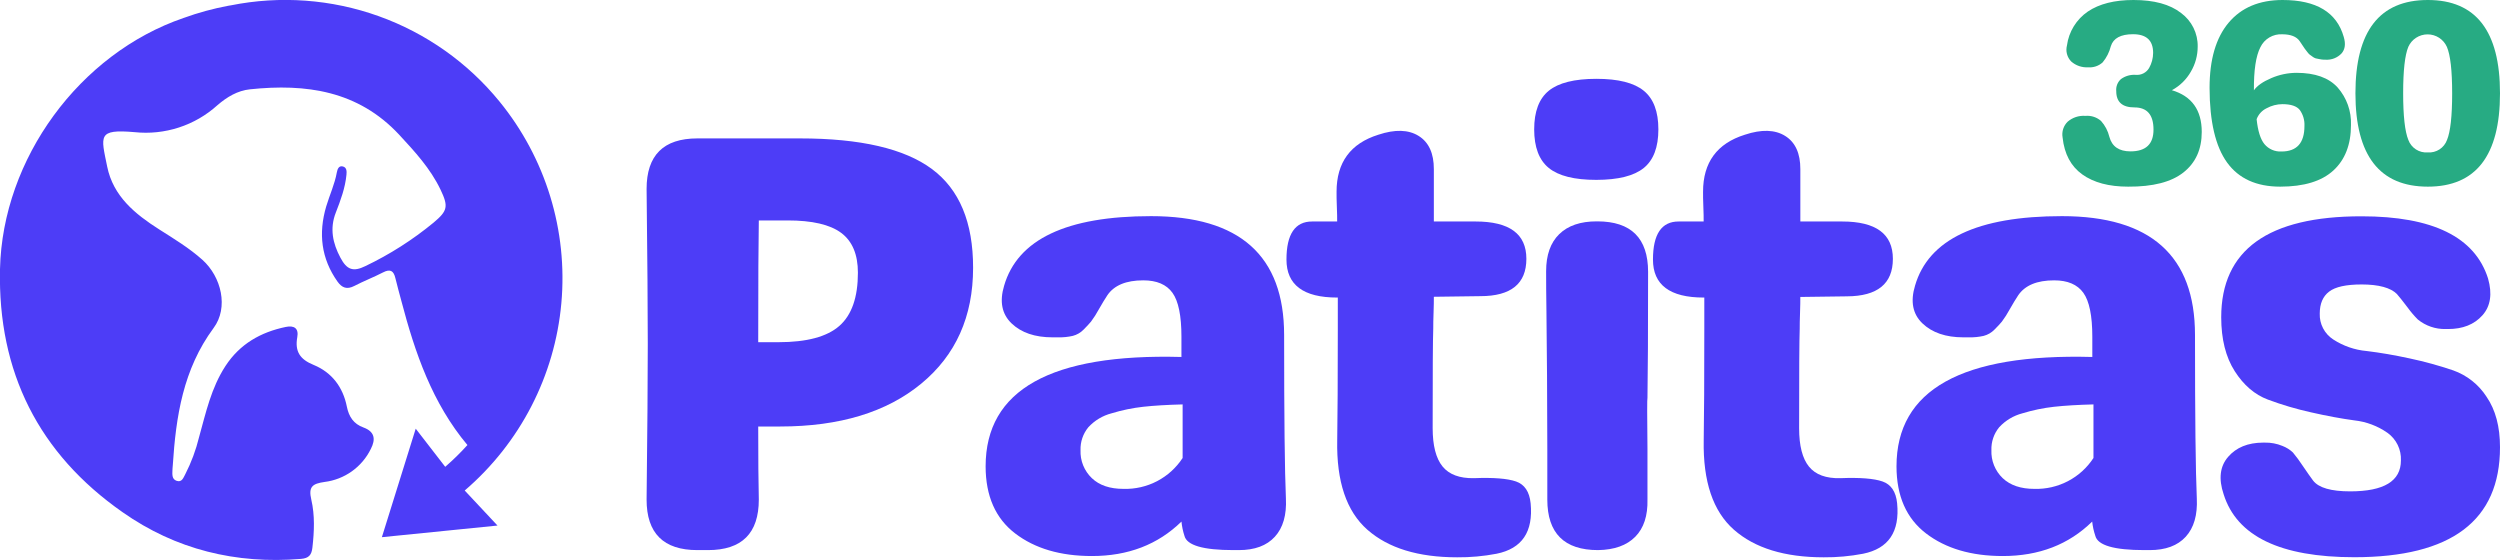 <svg width="442" height="99" viewBox="0 0 442 99" fill="none" xmlns="http://www.w3.org/2000/svg">
<g clip-path="url(#clip0_538_1379)">
<path d="M88.323 17.963C82.717 11.08 75.326 5.856 66.95 2.856C58.574 -0.144 49.534 -0.804 40.808 0.946L40.426 1.006C37.719 1.509 35.058 2.234 32.471 3.173C14.072 9.465 0.448 28.05 2.59709e-05 47.569C-0.403 65.763 6.84 80.195 21.68 90.563C31.073 97.163 41.73 99.764 53.217 98.813C54.593 98.697 55.084 98.131 55.233 96.822C55.559 93.978 55.681 91.102 55.04 88.346C54.488 86.014 55.283 85.514 57.372 85.211C59.115 84.995 60.776 84.349 62.205 83.332C63.633 82.314 64.785 80.959 65.554 79.387C66.46 77.654 66.245 76.301 64.25 75.575C62.515 74.943 61.681 73.678 61.322 71.885C60.642 68.447 58.664 65.835 55.455 64.52C53.035 63.541 52.106 62.144 52.559 59.614C52.841 58.047 52.007 57.491 50.515 57.805C46.095 58.729 42.41 60.808 39.868 64.702C37.327 68.596 36.404 72.952 35.189 77.308C34.638 79.569 33.824 81.758 32.763 83.831C32.426 84.436 32.178 85.327 31.238 85.013C30.387 84.727 30.459 83.913 30.487 83.149C30.487 82.857 30.531 82.566 30.548 82.274C31.1 73.639 32.371 65.29 37.763 57.992C40.443 54.384 39.156 48.95 35.774 45.925C33.432 43.835 30.763 42.223 28.133 40.551C23.879 37.845 20.012 34.694 18.951 29.458C17.846 24.013 17.199 22.792 23.791 23.364C26.43 23.644 29.099 23.364 31.623 22.544C34.146 21.725 36.467 20.383 38.432 18.606C40.123 17.149 41.99 16.021 44.2 15.79C54.101 14.751 63.311 16.027 70.571 23.815C73.333 26.796 76.096 29.793 77.88 33.517C79.3 36.492 79.162 37.257 76.671 39.347C72.977 42.394 68.922 44.979 64.598 47.047C62.432 48.108 61.316 47.701 60.178 45.545C58.836 43.021 58.261 40.414 59.372 37.581C60.217 35.42 61.029 33.231 61.256 30.882C61.311 30.288 61.311 29.606 60.62 29.43C59.93 29.254 59.67 29.843 59.554 30.47C59.178 32.56 58.278 34.479 57.675 36.492C56.272 41.25 56.775 45.699 59.67 49.786C60.455 50.886 61.328 51.232 62.631 50.561C64.289 49.698 66.068 49.016 67.742 48.152C69.002 47.503 69.598 47.877 69.902 49.17C70.206 50.462 70.604 51.843 70.952 53.174C73.372 62.392 76.433 71.285 82.643 78.683C81.414 80.045 80.102 81.331 78.715 82.533L73.499 75.79L67.516 94.974L87.958 92.917L82.162 86.724C91.97 78.31 98.099 66.424 99.249 53.587C100.399 40.75 96.48 27.971 88.323 17.963Z" fill="#4D3DF7"/>
<path d="M123.29 97.257C117.305 97.257 114.314 94.279 114.318 88.325C114.458 76.136 114.528 66.97 114.528 60.825C114.528 54.73 114.458 45.59 114.318 33.401C114.318 27.451 117.309 24.473 123.29 24.47H141.44C152.122 24.47 159.895 26.273 164.761 29.881C169.627 33.489 172.054 39.314 172.043 47.355C172.043 55.968 168.984 62.795 162.866 67.837C156.748 72.879 148.446 75.401 137.959 75.405H134.053C134.053 81.147 134.088 85.454 134.158 88.325C134.158 94.279 131.167 97.257 125.185 97.257H123.29ZM134.053 60.5H137.639C142.633 60.5 146.223 59.538 148.407 57.612C150.591 55.688 151.681 52.553 151.678 48.208C151.678 44.988 150.693 42.643 148.722 41.173C146.751 39.703 143.586 38.969 139.224 38.973H134.158C134.088 42.669 134.053 49.845 134.053 60.5Z" fill="#4D3DF7"/>
<path d="M193.043 98.307C187.485 98.307 182.966 96.976 179.485 94.314C176.004 91.652 174.262 87.696 174.258 82.445C174.258 68.926 185.798 62.482 208.878 63.113V59.538C208.878 55.827 208.35 53.236 207.292 51.766C206.235 50.296 204.512 49.562 202.121 49.566C199.093 49.566 196.983 50.441 195.789 52.19C195.37 52.822 194.856 53.664 194.259 54.714C193.856 55.464 193.398 56.182 192.889 56.865C192.568 57.25 192.132 57.723 191.568 58.284C191.048 58.817 190.39 59.197 189.668 59.384C188.838 59.572 187.988 59.658 187.137 59.642H186.082C182.981 59.642 180.57 58.821 178.85 57.178C177.13 55.535 176.689 53.312 177.529 50.507C179.92 42.312 188.576 38.214 203.497 38.214C219.188 38.214 227.033 45.217 227.033 59.224C227.033 73.722 227.138 83.353 227.348 88.116C227.492 91.049 226.842 93.308 225.398 94.892C223.954 96.476 221.825 97.264 219.011 97.257H218.061C212.712 97.257 209.828 96.415 209.409 94.732C209.141 93.914 208.965 93.069 208.884 92.213C204.725 96.279 199.445 98.311 193.043 98.307ZM198.64 86.433C200.706 86.492 202.753 86.02 204.583 85.064C206.412 84.107 207.964 82.698 209.088 80.971V71.5C206.344 71.57 204.022 71.709 202.121 71.918C200.225 72.129 198.353 72.516 196.53 73.073C194.947 73.484 193.518 74.341 192.414 75.543C191.478 76.682 190.99 78.12 191.038 79.591C191 80.51 191.159 81.427 191.505 82.281C191.851 83.134 192.375 83.905 193.043 84.541C194.369 85.806 196.235 86.436 198.64 86.433Z" fill="#4D3DF7"/>
<path d="M260.587 84.54C264.034 84.405 266.515 84.599 268.029 85.124C269.537 85.646 270.405 86.922 270.615 88.974C271.104 94.015 269.099 96.991 264.598 97.9C262.302 98.34 259.968 98.552 257.631 98.532C250.736 98.532 245.441 96.904 241.746 93.648C238.052 90.392 236.277 85.122 236.42 77.836C236.487 73.704 236.522 67.12 236.525 58.086V52.608H236.42C230.435 52.608 227.444 50.365 227.448 45.881C227.451 41.397 228.965 39.156 231.989 39.16H236.409C236.409 38.528 236.409 37.653 236.354 36.531C236.299 35.409 236.304 34.535 236.304 33.902C236.304 28.721 238.767 25.36 243.691 23.82C246.638 22.841 249.012 22.911 250.813 24.029C252.614 25.148 253.511 27.11 253.504 29.915V39.16H260.891C266.876 39.16 269.867 41.36 269.863 45.76C269.859 50.16 267.15 52.36 261.736 52.36L253.504 52.47C253.504 53.097 253.504 54.026 253.454 55.253C253.404 56.48 253.399 57.404 253.399 58.036C253.325 60.001 253.29 65.885 253.294 75.686C253.294 78.773 253.874 81.031 255.034 82.462C256.194 83.891 258.045 84.585 260.587 84.54Z" fill="#4D3DF7"/>
<path d="M290.615 29.7C288.891 31.097 286.096 31.797 282.228 31.801C278.361 31.805 275.561 31.104 273.83 29.7C272.106 28.299 271.244 26.022 271.244 22.869C271.244 19.716 272.106 17.439 273.83 16.038C275.554 14.641 278.351 13.941 282.223 13.937C286.094 13.933 288.891 14.636 290.615 16.044C292.339 17.444 293.201 19.721 293.201 22.875C293.201 26.028 292.339 28.303 290.615 29.7ZM282.537 97.257C276.559 97.257 273.569 94.279 273.565 88.325V79.392C273.565 75.543 273.548 71.201 273.515 66.368C273.482 61.536 273.447 57.746 273.41 55C273.37 52.265 273.351 49.918 273.355 47.96C273.355 45.089 274.128 42.9 275.675 41.393C277.222 39.886 279.432 39.134 282.305 39.138H282.41C288.388 39.138 291.379 42.114 291.383 48.065C291.383 58.639 291.346 66.064 291.272 70.34C291.206 70.409 291.206 73.419 291.272 79.371V88.302C291.342 91.177 290.622 93.377 289.112 94.903C287.602 96.428 285.41 97.213 282.537 97.257Z" fill="#4D3DF7"/>
<path d="M325.384 84.54C328.831 84.405 331.312 84.599 332.826 85.124C334.334 85.646 335.202 86.922 335.412 88.974C335.902 94.015 333.896 96.991 329.395 97.9C327.099 98.34 324.766 98.552 322.428 98.532C315.533 98.532 310.24 96.904 306.549 93.648C302.858 90.392 301.081 85.122 301.217 77.836C301.287 73.704 301.322 67.12 301.322 58.086V52.608H301.217C295.232 52.608 292.241 50.365 292.245 45.881C292.249 41.397 293.762 39.156 296.786 39.16H301.206C301.206 38.528 301.206 37.653 301.151 36.531C301.096 35.409 301.101 34.535 301.101 33.902C301.101 28.721 303.564 25.36 308.488 23.82C311.435 22.841 313.809 22.911 315.61 24.029C317.411 25.148 318.308 27.11 318.301 29.915V39.16H325.693C331.671 39.16 334.66 41.36 334.66 45.76C334.66 50.16 331.949 52.371 326.527 52.393L318.295 52.503C318.295 53.13 318.295 54.059 318.246 55.286C318.196 56.513 318.19 57.437 318.19 58.069C318.117 60.034 318.082 65.918 318.085 75.719C318.085 78.806 318.665 81.064 319.826 82.495C320.986 83.924 322.839 84.606 325.384 84.54Z" fill="#4D3DF7"/>
<path d="M354.086 98.307C348.528 98.307 344.009 96.976 340.528 94.314C337.047 91.652 335.305 87.696 335.301 82.445C335.301 68.926 346.841 62.482 369.921 63.113V59.538C369.921 55.827 369.392 53.236 368.335 51.766C367.278 50.296 365.554 49.562 363.164 49.566C360.143 49.566 358.033 50.441 356.832 52.19C356.412 52.822 355.898 53.664 355.302 54.714C354.899 55.464 354.441 56.182 353.931 56.865C353.617 57.25 353.175 57.723 352.611 58.284C352.091 58.817 351.433 59.197 350.71 59.384C349.881 59.572 349.031 59.658 348.18 59.642H347.125C344.027 59.642 341.616 58.821 339.892 57.178C338.169 55.535 337.73 53.312 338.578 50.507C340.964 42.312 349.62 38.214 364.545 38.214C380.232 38.214 388.076 45.217 388.076 59.224C388.076 73.722 388.183 83.353 388.396 88.116C388.536 91.049 387.884 93.308 386.441 94.892C384.997 96.476 382.868 97.264 380.054 97.257H379.109C373.761 97.257 370.875 96.415 370.451 94.732C370.175 93.915 369.989 93.07 369.899 92.213C365.759 96.279 360.488 98.311 354.086 98.307ZM359.678 86.433C361.744 86.492 363.79 86.021 365.62 85.064C367.45 84.108 369.002 82.698 370.125 80.971V71.5C367.381 71.57 365.059 71.709 363.158 71.918C361.262 72.129 359.391 72.516 357.567 73.073C355.985 73.485 354.556 74.343 353.451 75.543C352.517 76.682 352.03 78.121 352.081 79.591C352.043 80.51 352.202 81.426 352.547 82.279C352.891 83.133 353.414 83.903 354.081 84.541C355.421 85.806 357.287 86.436 359.678 86.433Z" fill="#4D3DF7"/>
<path d="M416.248 98.516C403.165 98.516 395.461 94.803 393.137 87.379C392.22 84.65 392.483 82.451 393.927 80.778C395.371 79.106 397.43 78.265 400.104 78.254H400.419C401.485 78.231 402.544 78.43 403.529 78.837C404.216 79.098 404.845 79.49 405.38 79.992C406.004 80.746 406.585 81.533 407.121 82.352C407.927 83.545 408.546 84.419 408.966 84.981C409.949 86.242 412.13 86.873 415.508 86.873C421.493 86.873 424.484 85.05 424.48 81.406C424.523 80.459 424.329 79.517 423.914 78.664C423.499 77.811 422.877 77.075 422.104 76.522C420.37 75.309 418.355 74.552 416.248 74.322C413.927 74.01 411.377 73.537 408.596 72.903C405.997 72.329 403.442 71.573 400.949 70.642C398.621 69.766 396.667 68.086 395.087 65.604C393.507 63.122 392.715 59.954 392.711 56.1C392.711 44.191 400.979 38.238 417.513 38.242C430.11 38.242 437.569 41.908 439.889 49.242C440.663 51.973 440.328 54.146 438.884 55.759C437.44 57.372 435.414 58.177 432.806 58.173H432.386C430.6 58.212 428.859 57.615 427.475 56.49C426.824 55.838 426.225 55.135 425.685 54.389C424.882 53.33 424.243 52.525 423.767 51.975C422.662 50.875 420.569 50.292 417.541 50.292C414.8 50.292 412.883 50.714 411.789 51.557C410.684 52.393 410.132 53.691 410.132 55.44C410.099 56.341 410.3 57.235 410.717 58.036C411.133 58.837 411.75 59.517 412.508 60.011C414.28 61.166 416.31 61.87 418.419 62.062C420.773 62.341 423.324 62.779 426.071 63.377C428.658 63.927 431.209 64.629 433.712 65.478C436.15 66.34 438.229 67.984 439.624 70.153C441.212 72.463 442.004 75.438 442 79.079C442 92.037 433.416 98.516 416.248 98.516Z" fill="#4D3DF7"/>
<path d="M383.988 15.95C387.509 16.999 389.269 19.459 389.269 23.331C389.269 26.393 388.194 28.776 386.043 30.481C383.892 32.186 380.628 33.026 376.253 33C372.86 33 370.158 32.279 368.147 30.838C366.136 29.398 364.976 27.221 364.667 24.31C364.576 23.803 364.612 23.282 364.771 22.792C364.929 22.302 365.207 21.858 365.578 21.5C366.428 20.779 367.525 20.415 368.639 20.482H368.777C369.263 20.447 369.75 20.509 370.211 20.664C370.672 20.819 371.097 21.064 371.462 21.384C372.18 22.187 372.687 23.154 372.938 24.2C373.402 25.91 374.65 26.763 376.672 26.763C379.387 26.763 380.743 25.48 380.739 22.913C380.739 20.302 379.617 18.995 377.374 18.991C375.223 18.991 374.149 18.033 374.153 16.115C374.113 15.718 374.168 15.316 374.314 14.944C374.46 14.572 374.692 14.24 374.993 13.976C375.749 13.43 376.674 13.167 377.606 13.233C378.075 13.276 378.546 13.184 378.964 12.969C379.382 12.753 379.73 12.423 379.965 12.018C380.426 11.203 380.67 10.285 380.673 9.35C380.673 7.15 379.488 6.05 377.12 6.05C374.943 6.05 373.636 6.756 373.197 8.168C372.934 9.216 372.439 10.193 371.75 11.027C371.404 11.34 370.998 11.579 370.556 11.73C370.114 11.88 369.646 11.939 369.181 11.902C368.084 11.965 367.007 11.594 366.186 10.868C365.827 10.499 365.57 10.044 365.439 9.546C365.308 9.049 365.309 8.527 365.44 8.03C365.6 6.83 366.011 5.677 366.647 4.645C367.283 3.614 368.129 2.726 369.131 2.041C371.149 0.68 373.838 0 377.197 0C380.844 0 383.647 0.764 385.606 2.293C386.541 2.979 387.296 3.878 387.808 4.914C388.321 5.951 388.576 7.095 388.551 8.25C388.552 9.809 388.133 11.341 387.336 12.683C386.549 14.063 385.389 15.195 383.988 15.95Z" fill="#27AB83"/>
<path d="M406.027 12.876C409.298 12.876 411.719 13.739 413.292 15.466C414.902 17.297 415.746 19.673 415.651 22.105C415.651 25.558 414.614 28.237 412.541 30.14C410.467 32.043 407.336 32.996 403.148 33C398.942 33 395.811 31.581 393.756 28.743C391.7 25.905 390.665 21.505 390.651 15.543C390.651 10.534 391.772 6.694 394.015 4.021C396.259 1.347 399.435 0.007 403.546 0C409.531 0 413.141 2.176 414.375 6.529C414.743 7.761 414.611 8.736 413.977 9.454C413.617 9.833 413.177 10.128 412.689 10.318C412.201 10.508 411.677 10.589 411.154 10.555H410.872C410.601 10.542 410.331 10.507 410.065 10.45C409.8 10.406 409.585 10.362 409.414 10.318C409.2 10.248 409.002 10.14 408.828 9.999C408.612 9.834 408.452 9.724 408.358 9.664C408.182 9.512 408.026 9.338 407.894 9.146C407.679 8.861 407.546 8.69 407.496 8.63C407.447 8.569 407.303 8.349 407.054 7.975L406.585 7.277C406.029 6.47 405.001 6.065 403.502 6.061C402.701 6.018 401.906 6.213 401.217 6.622C400.529 7.03 399.977 7.633 399.634 8.354C398.842 9.891 398.461 12.428 398.491 15.966C399.054 15.16 400.082 14.439 401.574 13.805C402.979 13.198 404.494 12.882 406.027 12.876ZM403.364 26.785C406.071 26.785 407.425 25.285 407.425 22.286C407.482 21.275 407.194 20.275 406.607 19.448C406.065 18.762 405.045 18.418 403.546 18.414C402.567 18.419 401.604 18.667 400.745 19.134C399.923 19.525 399.286 20.22 398.971 21.07C399.187 23.139 399.645 24.613 400.347 25.471C400.711 25.91 401.174 26.258 401.698 26.486C402.222 26.714 402.793 26.817 403.364 26.785Z" fill="#27AB83"/>
<path d="M429.243 33C420.712 33 416.445 27.5 416.441 16.5C416.438 5.5 420.705 0 429.243 0C437.748 0 442 5.5 442 16.5C442 27.5 437.748 33 429.243 33ZM429.243 26.95C429.971 26.999 430.695 26.811 431.306 26.414C431.917 26.017 432.382 25.433 432.63 24.75C433.237 23.283 433.541 20.533 433.541 16.5C433.541 12.467 433.23 9.728 432.608 8.283C432.315 7.626 431.837 7.068 431.232 6.676C430.627 6.285 429.92 6.076 429.199 6.076C428.477 6.076 427.77 6.285 427.165 6.676C426.56 7.068 426.082 7.626 425.79 8.283C425.182 9.75 424.878 12.481 424.878 16.478C424.878 20.475 425.182 23.225 425.79 24.728C426.041 25.424 426.516 26.018 427.139 26.419C427.763 26.82 428.502 27.007 429.243 26.95Z" fill="#27AB83"/>
</g>
<defs>
<clipPath id="clip0_538_1379">
<rect width="442" height="99" fill="white"/>
</clipPath>
</defs>
</svg>
